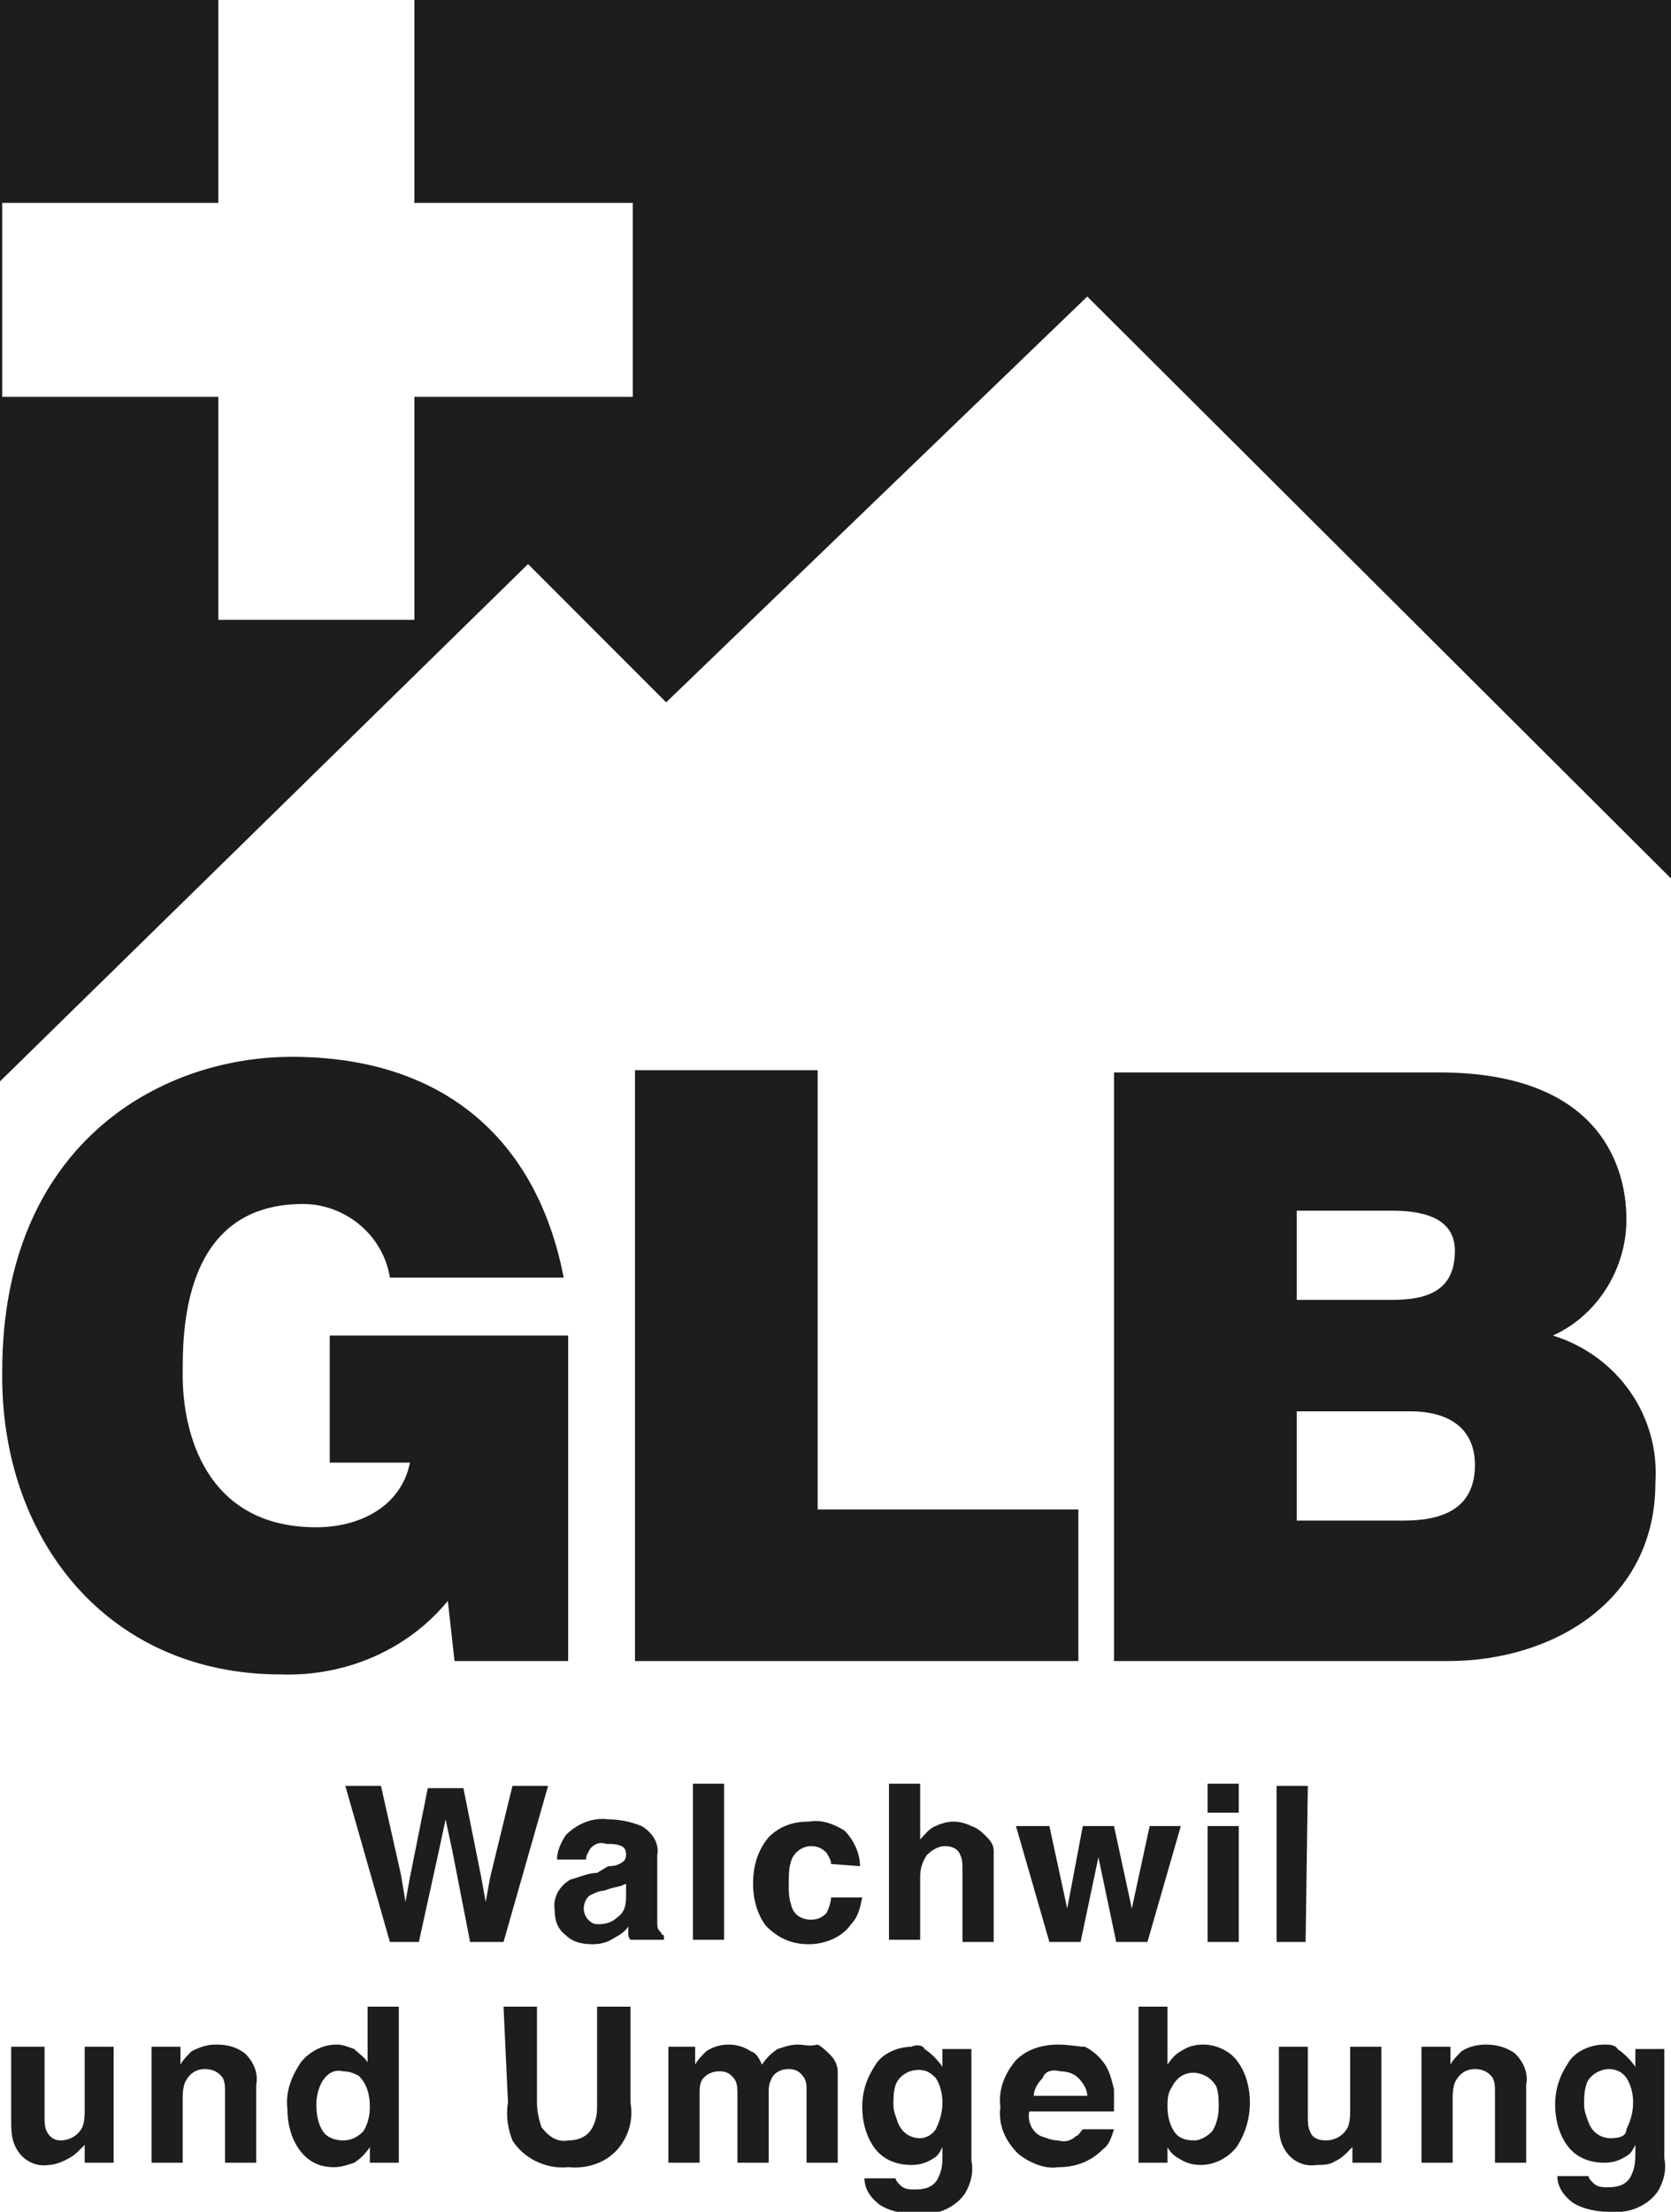 <?xml version="1.0" encoding="utf-8"?>
<!-- Generator: Adobe Illustrator 23.0.3, SVG Export Plug-In . SVG Version: 6.00 Build 0)  -->
<svg version="1.1" id="Ebene_1" xmlns="http://www.w3.org/2000/svg" xmlns:xlink="http://www.w3.org/1999/xlink" x="0px" y="0px"
	 viewBox="0 0 75 99.2" style="enable-background:new 0 0 75 99.2;" xml:space="preserve">
<style type="text/css">
	.st0{fill:#1D1D1B;}
	.st1{clip-path:url(#SVGID_2_);}
</style>
<title>negZeichenfläche 3</title>
<polygon class="st0" points="18.6,0 18.6,9.1 28.4,9.1 28.4,17.8 18.6,17.8 18.6,27.8 9.8,27.8 9.8,17.8 0.1,17.8 0.1,9.1 9.8,9.1
	9.8,0 0,0 0,48.5 23.7,25.3 29.9,31.5 48.8,13.3 75,39.4 75,0 "/>
<g>
	<defs>
		<rect id="SVGID_1_" width="75" height="99.2"/>
	</defs>
	<clipPath id="SVGID_2_">
		<use xlink:href="#SVGID_1_"  style="overflow:visible;"/>
	</clipPath>
	<g class="st1">
		<path class="st0" d="M72,91.7c-0.6,0-1.3,0.3-1.6,0.8c-0.4,0.6-0.6,1.2-0.6,1.9c0,0.7,0.2,1.4,0.6,1.9c0.4,0.5,1,0.7,1.6,0.7
			c0.4,0,0.7-0.1,1-0.3c0.2-0.1,0.3-0.3,0.4-0.5v0.3c0,0.4,0,0.7-0.2,1.1c-0.2,0.4-0.6,0.5-1,0.5c-0.3,0-0.5,0-0.7-0.2
			c-0.1-0.1-0.2-0.2-0.2-0.3h-1.4c0,0.5,0.3,0.9,0.7,1.2c0.5,0.3,1.1,0.4,1.6,0.4c0.8,0.1,1.7-0.2,2.2-0.9c0.3-0.5,0.4-1,0.3-1.5
			v-4.9h-1.3v0.8c-0.2-0.3-0.5-0.6-0.8-0.8C72.5,91.7,72.2,91.7,72,91.7 M72.3,95.9c-0.4,0-0.8-0.2-1-0.7c-0.1-0.3-0.2-0.5-0.2-0.8
			c0-0.3,0-0.6,0.1-0.9c0.1-0.4,0.6-0.7,1-0.7c0.3,0,0.6,0.1,0.8,0.4c0.2,0.3,0.3,0.7,0.3,1.1c0,0.4-0.1,0.8-0.3,1.2
			C73,95.8,72.7,95.9,72.3,95.9 M66.7,91.7c-0.4,0-0.8,0.1-1.1,0.3c-0.2,0.2-0.4,0.4-0.5,0.6v-0.8h-1.3V97h1.4v-2.8
			c0-0.3,0-0.5,0.1-0.8c0.2-0.4,0.5-0.6,0.9-0.6c0.3,0,0.6,0.1,0.8,0.4c0.1,0.2,0.1,0.4,0.1,0.6V97h1.4v-3.5c0.1-0.5-0.1-1-0.5-1.4
			C67.6,91.8,67.1,91.7,66.7,91.7 M57.4,91.8V95c0,0.5,0,0.9,0.2,1.3c0.3,0.6,0.9,0.9,1.5,0.8c0.2,0,0.5,0,0.7-0.1
			c0.2-0.1,0.4-0.2,0.6-0.4c0.1-0.1,0.1-0.1,0.2-0.2c0,0,0.1-0.1,0.1-0.1V97h1.3v-5.2h-1.4v2.8c0,0.3,0,0.5-0.1,0.8
			c-0.2,0.4-0.6,0.6-1,0.6c-0.3,0-0.6-0.1-0.7-0.4c-0.1-0.2-0.1-0.4-0.1-0.7v-3.1H57.4z M53.6,96c-0.4,0-0.7-0.1-0.9-0.4
			c-0.2-0.3-0.3-0.7-0.3-1.1c0-0.3,0-0.6,0.2-0.9c0.3-0.6,0.9-0.8,1.5-0.5c0.2,0.1,0.4,0.3,0.5,0.5c0.1,0.3,0.1,0.6,0.1,0.9
			c0,0.4-0.1,0.8-0.3,1.1C54.2,95.8,53.9,96,53.6,96 M54,91.7c-0.4,0-0.7,0.1-1,0.3c-0.2,0.1-0.4,0.3-0.6,0.6V90h-1.3v7h1.3v-0.7
			c0.1,0.2,0.3,0.4,0.5,0.5c0.3,0.2,0.6,0.3,1,0.3c0.6,0,1.2-0.3,1.6-0.8c0.4-0.6,0.6-1.3,0.6-2c0-0.7-0.2-1.4-0.6-1.9
			C55.2,92,54.6,91.7,54,91.7 M47.5,91.7c-0.7,0-1.4,0.2-1.9,0.7c-0.5,0.6-0.8,1.3-0.7,2.1c-0.1,0.8,0.2,1.5,0.8,2.1
			c0.5,0.4,1.2,0.7,1.8,0.6c0.7,0,1.4-0.2,2-0.8c0.3-0.2,0.4-0.6,0.5-0.9h-1.4c-0.1,0.1-0.2,0.3-0.3,0.3c-0.2,0.2-0.5,0.3-0.8,0.2
			c-0.3,0-0.5-0.1-0.8-0.2c-0.4-0.2-0.6-0.7-0.5-1.1h3.8c0-0.3,0-0.7,0-1c-0.1-0.4-0.2-0.8-0.4-1.1c-0.2-0.3-0.5-0.6-0.9-0.8
			C48.4,91.8,48,91.7,47.5,91.7 M47.6,92.9c0.3,0,0.6,0.1,0.8,0.3c0.2,0.2,0.4,0.5,0.4,0.8h-2.4c0-0.3,0.2-0.6,0.4-0.8
			C46.9,92.9,47.2,92.8,47.6,92.9 M40.9,91.8c-0.6,0-1.3,0.3-1.6,0.8c-0.4,0.6-0.6,1.2-0.6,1.9c0,0.7,0.2,1.4,0.6,1.9
			c0.4,0.5,1,0.7,1.6,0.7c0.4,0,0.7-0.1,1-0.3c0.2-0.1,0.3-0.3,0.4-0.5v0.3c0,0.4,0,0.7-0.2,1.1c-0.2,0.4-0.6,0.5-1,0.5
			c-0.3,0-0.5,0-0.7-0.2c-0.1-0.1-0.2-0.2-0.2-0.3h-1.4c0,0.5,0.3,0.9,0.7,1.2c0.5,0.3,1.1,0.4,1.6,0.4c0.8,0.1,1.7-0.2,2.2-0.9
			c0.3-0.5,0.4-1,0.3-1.5v-5h-1.3v0.8c-0.2-0.3-0.5-0.6-0.8-0.8C41.4,91.7,41.1,91.7,40.9,91.8 M41.3,95.9c-0.4,0-0.8-0.2-1-0.7
			c-0.1-0.3-0.2-0.5-0.2-0.8c0-0.3,0-0.6,0.1-0.9c0.2-0.5,0.8-0.8,1.4-0.6c0.2,0.1,0.3,0.2,0.4,0.3c0.2,0.3,0.3,0.7,0.3,1.1
			c0,0.4-0.1,0.8-0.3,1.2C41.8,95.8,41.5,95.9,41.3,95.9 M35.8,91.7c-0.3,0-0.6,0.1-0.9,0.2c-0.3,0.2-0.5,0.4-0.7,0.7
			c-0.1-0.2-0.2-0.5-0.5-0.6c-0.6-0.4-1.4-0.4-2,0c-0.2,0.2-0.4,0.4-0.5,0.6v-0.8H30V97h1.4v-3.1c0-0.2,0-0.4,0.1-0.6
			c0.2-0.3,0.5-0.4,0.8-0.4c0.3,0,0.5,0.1,0.7,0.4c0.1,0.2,0.1,0.4,0.1,0.7V97h1.4v-3.1c0-0.2,0-0.4,0.1-0.6
			c0.1-0.3,0.4-0.5,0.8-0.5c0.3,0,0.5,0.1,0.7,0.4c0.1,0.2,0.1,0.3,0.1,0.5V97h1.4v-3.3c0-0.3,0-0.5,0-0.8c0-0.2-0.1-0.5-0.3-0.7
			c-0.2-0.2-0.4-0.4-0.6-0.5C36.3,91.8,36.1,91.7,35.8,91.7 M22.8,94.3c-0.1,0.6,0,1.2,0.2,1.7c0.5,0.8,1.5,1.3,2.5,1.2
			c1,0.1,2-0.3,2.5-1.2c0.3-0.5,0.4-1.1,0.3-1.7V90h-1.5v4.3c0,0.4,0,0.7-0.2,1.1C26.4,95.8,26,96,25.5,96c-0.5,0.1-0.9-0.2-1.2-0.6
			c-0.1-0.3-0.2-0.7-0.2-1.1V90h-1.5L22.8,94.3z M15.4,96c-0.3,0-0.7-0.1-0.9-0.4c-0.2-0.3-0.3-0.7-0.3-1.2c0-0.4,0.1-0.8,0.3-1.1
			c0.2-0.3,0.5-0.5,0.9-0.4c0.3,0,0.5,0.1,0.7,0.2c0.4,0.4,0.5,0.9,0.5,1.4c0,0.4-0.1,0.8-0.3,1.1C16,95.9,15.7,96,15.4,96
			 M15.1,91.7c-0.6,0-1.2,0.3-1.6,0.8c-0.4,0.6-0.7,1.3-0.6,2.1c0,0.7,0.2,1.4,0.6,1.9c0.4,0.5,0.9,0.7,1.5,0.7
			c0.3,0,0.6-0.1,0.9-0.2c0.3-0.2,0.5-0.4,0.7-0.7V97h1.3v-7h-1.4v2.5c-0.1-0.2-0.4-0.4-0.6-0.6C15.6,91.8,15.4,91.7,15.1,91.7
			 M9.7,91.7c-0.4,0-0.7,0.1-1.1,0.3c-0.2,0.2-0.4,0.4-0.5,0.6v-0.8H6.8V97h1.4v-2.8c0-0.3,0-0.5,0.1-0.8c0.2-0.4,0.5-0.6,0.9-0.6
			c0.3,0,0.6,0.1,0.8,0.4c0.1,0.2,0.1,0.4,0.1,0.6V97h1.4v-3.5c0.1-0.5-0.1-1-0.5-1.4C10.6,91.8,10.2,91.7,9.7,91.7 M0.5,91.8V95
			c0,0.5,0,0.9,0.2,1.3c0.3,0.6,0.9,0.9,1.5,0.8c0.2,0,0.5-0.1,0.7-0.2c0.2-0.1,0.4-0.2,0.6-0.4c0.1-0.1,0.1-0.1,0.2-0.2l0.1-0.1V97
			h1.3v-5.2H3.8v2.8c0,0.3,0,0.5-0.1,0.8c-0.2,0.4-0.6,0.6-1,0.6c-0.3,0-0.5-0.2-0.6-0.4c-0.1-0.2-0.1-0.4-0.1-0.7v-3.1H0.5z"/>
		<path class="st0" d="M58.7,80.1h-1.4v7h1.3L58.7,80.1z M54.2,87.1h1.4v-5.2h-1.4L54.2,87.1z M55.6,80h-1.4v1.3h1.4L55.6,80z
			 M47.9,85.6l-0.8-3.7h-1.5l1.5,5.2h1.4l0.8-3.8l0.8,3.8h1.4l1.5-5.2h-1.4l-0.8,3.7l-0.8-3.7h-1.4L47.9,85.6z M42.8,81.7
			c-0.3,0-0.6,0.1-0.8,0.2c-0.3,0.1-0.5,0.4-0.7,0.6v-2.5h-1.4v7h1.4v-2.8c0-0.4,0.1-0.7,0.3-1c0.2-0.2,0.5-0.4,0.8-0.4
			c0.3,0,0.6,0.1,0.7,0.4c0.1,0.2,0.1,0.4,0.1,0.7v3.2h1.4V84c0-0.3,0-0.7,0-1c0-0.2-0.1-0.4-0.3-0.6c-0.2-0.2-0.4-0.4-0.7-0.5
			C43.4,81.8,43.1,81.7,42.8,81.7 M38.6,83.7c0-0.6-0.3-1.2-0.7-1.6c-0.5-0.3-1-0.5-1.6-0.4c-0.7,0-1.3,0.2-1.8,0.7
			c-0.5,0.6-0.7,1.3-0.7,2.1c0,0.7,0.2,1.4,0.6,1.9c0.5,0.5,1.1,0.8,1.9,0.8c0.7,0,1.5-0.3,1.9-0.9c0.3-0.3,0.4-0.7,0.5-1.2h-1.4
			c0,0.2-0.1,0.5-0.2,0.7c-0.2,0.2-0.4,0.3-0.7,0.3c-0.4,0-0.8-0.2-0.9-0.7c-0.1-0.3-0.1-0.6-0.1-0.9c0-0.3,0-0.7,0.1-1
			c0.1-0.4,0.5-0.7,0.9-0.7c0.3,0,0.5,0.1,0.7,0.3c0.1,0.2,0.2,0.3,0.2,0.5L38.6,83.7z M32.5,80h-1.4v7h1.4L32.5,80z M26.8,84
			c-0.4,0-0.8,0.2-1.2,0.3c-0.5,0.3-0.8,0.8-0.7,1.4c0,0.4,0.1,0.8,0.5,1.1c0.3,0.3,0.7,0.4,1.2,0.4c0.4,0,0.7-0.1,1-0.3
			c0.2-0.1,0.5-0.3,0.6-0.5c0,0.1,0,0.2,0,0.3c0,0.1,0,0.2,0.1,0.3h1.5v-0.2c-0.1,0-0.1-0.1-0.2-0.2c-0.1-0.1-0.1-0.2-0.1-0.4
			c0-0.2,0-0.4,0-0.6v-2.4c0.1-0.5-0.2-1-0.7-1.3c-0.5-0.2-1-0.3-1.5-0.3c-0.7-0.1-1.4,0.2-1.9,0.7c-0.2,0.3-0.4,0.7-0.4,1.1h1.3
			c0-0.2,0.1-0.3,0.2-0.5c0.2-0.2,0.4-0.3,0.7-0.2c0.2,0,0.5,0,0.7,0.1c0.2,0.1,0.2,0.3,0.2,0.4c0,0.2-0.1,0.3-0.3,0.4
			c-0.2,0.1-0.4,0.1-0.5,0.1L26.8,84z M28.1,85.1c0,0.4-0.1,0.7-0.4,0.9c-0.2,0.2-0.5,0.3-0.8,0.3c-0.2,0-0.3,0-0.5-0.2
			c-0.1-0.1-0.2-0.3-0.2-0.5c0-0.2,0.1-0.5,0.3-0.6c0.2-0.1,0.4-0.2,0.6-0.2l0.3-0.1l0.4-0.1c0.1,0,0.2-0.1,0.3-0.1L28.1,85.1z
			 M15.5,80.1l2,7h1.3l0.9-4.1l0.3-1.4l0.3,1.4l0.8,4.1h1.5l2-7H23L22,84.2l-0.2,1.1l-0.2-1.1l-0.8-4h-1.6l-0.8,4l-0.2,1.1L18,84.1
			l-0.9-4L15.5,80.1z"/>
		<path class="st0" d="M58.2,54.3h4.3c1.7,0,2.8,0.5,2.8,1.8c0,1.7-1.1,2.2-2.8,2.2h-4.3L58.2,54.3z M50,74.5h15
			c4.7,0,9.3-2.7,9.3-8c0.2-3-1.7-5.7-4.6-6.6c2-0.9,3.3-3,3.3-5.2c0-2.7-1.5-6.6-8.4-6.6H50V74.5z M58.2,63.3h5.1
			c1.9,0,2.9,0.9,2.9,2.4c0,2-1.5,2.5-3.2,2.5h-4.8V63.3z M28.5,74.5h19.9v-6.8H36.7V48h-8.2V74.5z M20.4,74.5h5.1V59.9H14.8v5.7
			h3.6c-0.4,2-2.3,2.9-4.2,2.9c-5,0-6-4.3-6-6.8c0-1.8-0.1-7.7,5.4-7.7c1.9,0,3.6,1.4,3.9,3.3h7.8c-1.2-6.2-5.4-9.9-12.2-9.9
			c-6,0-13,4-13,14.1C0,69,4.8,75.1,12.6,75.1c2.9,0.1,5.7-1.1,7.5-3.3L20.4,74.5z"/>
	</g>
</g>
</svg>
